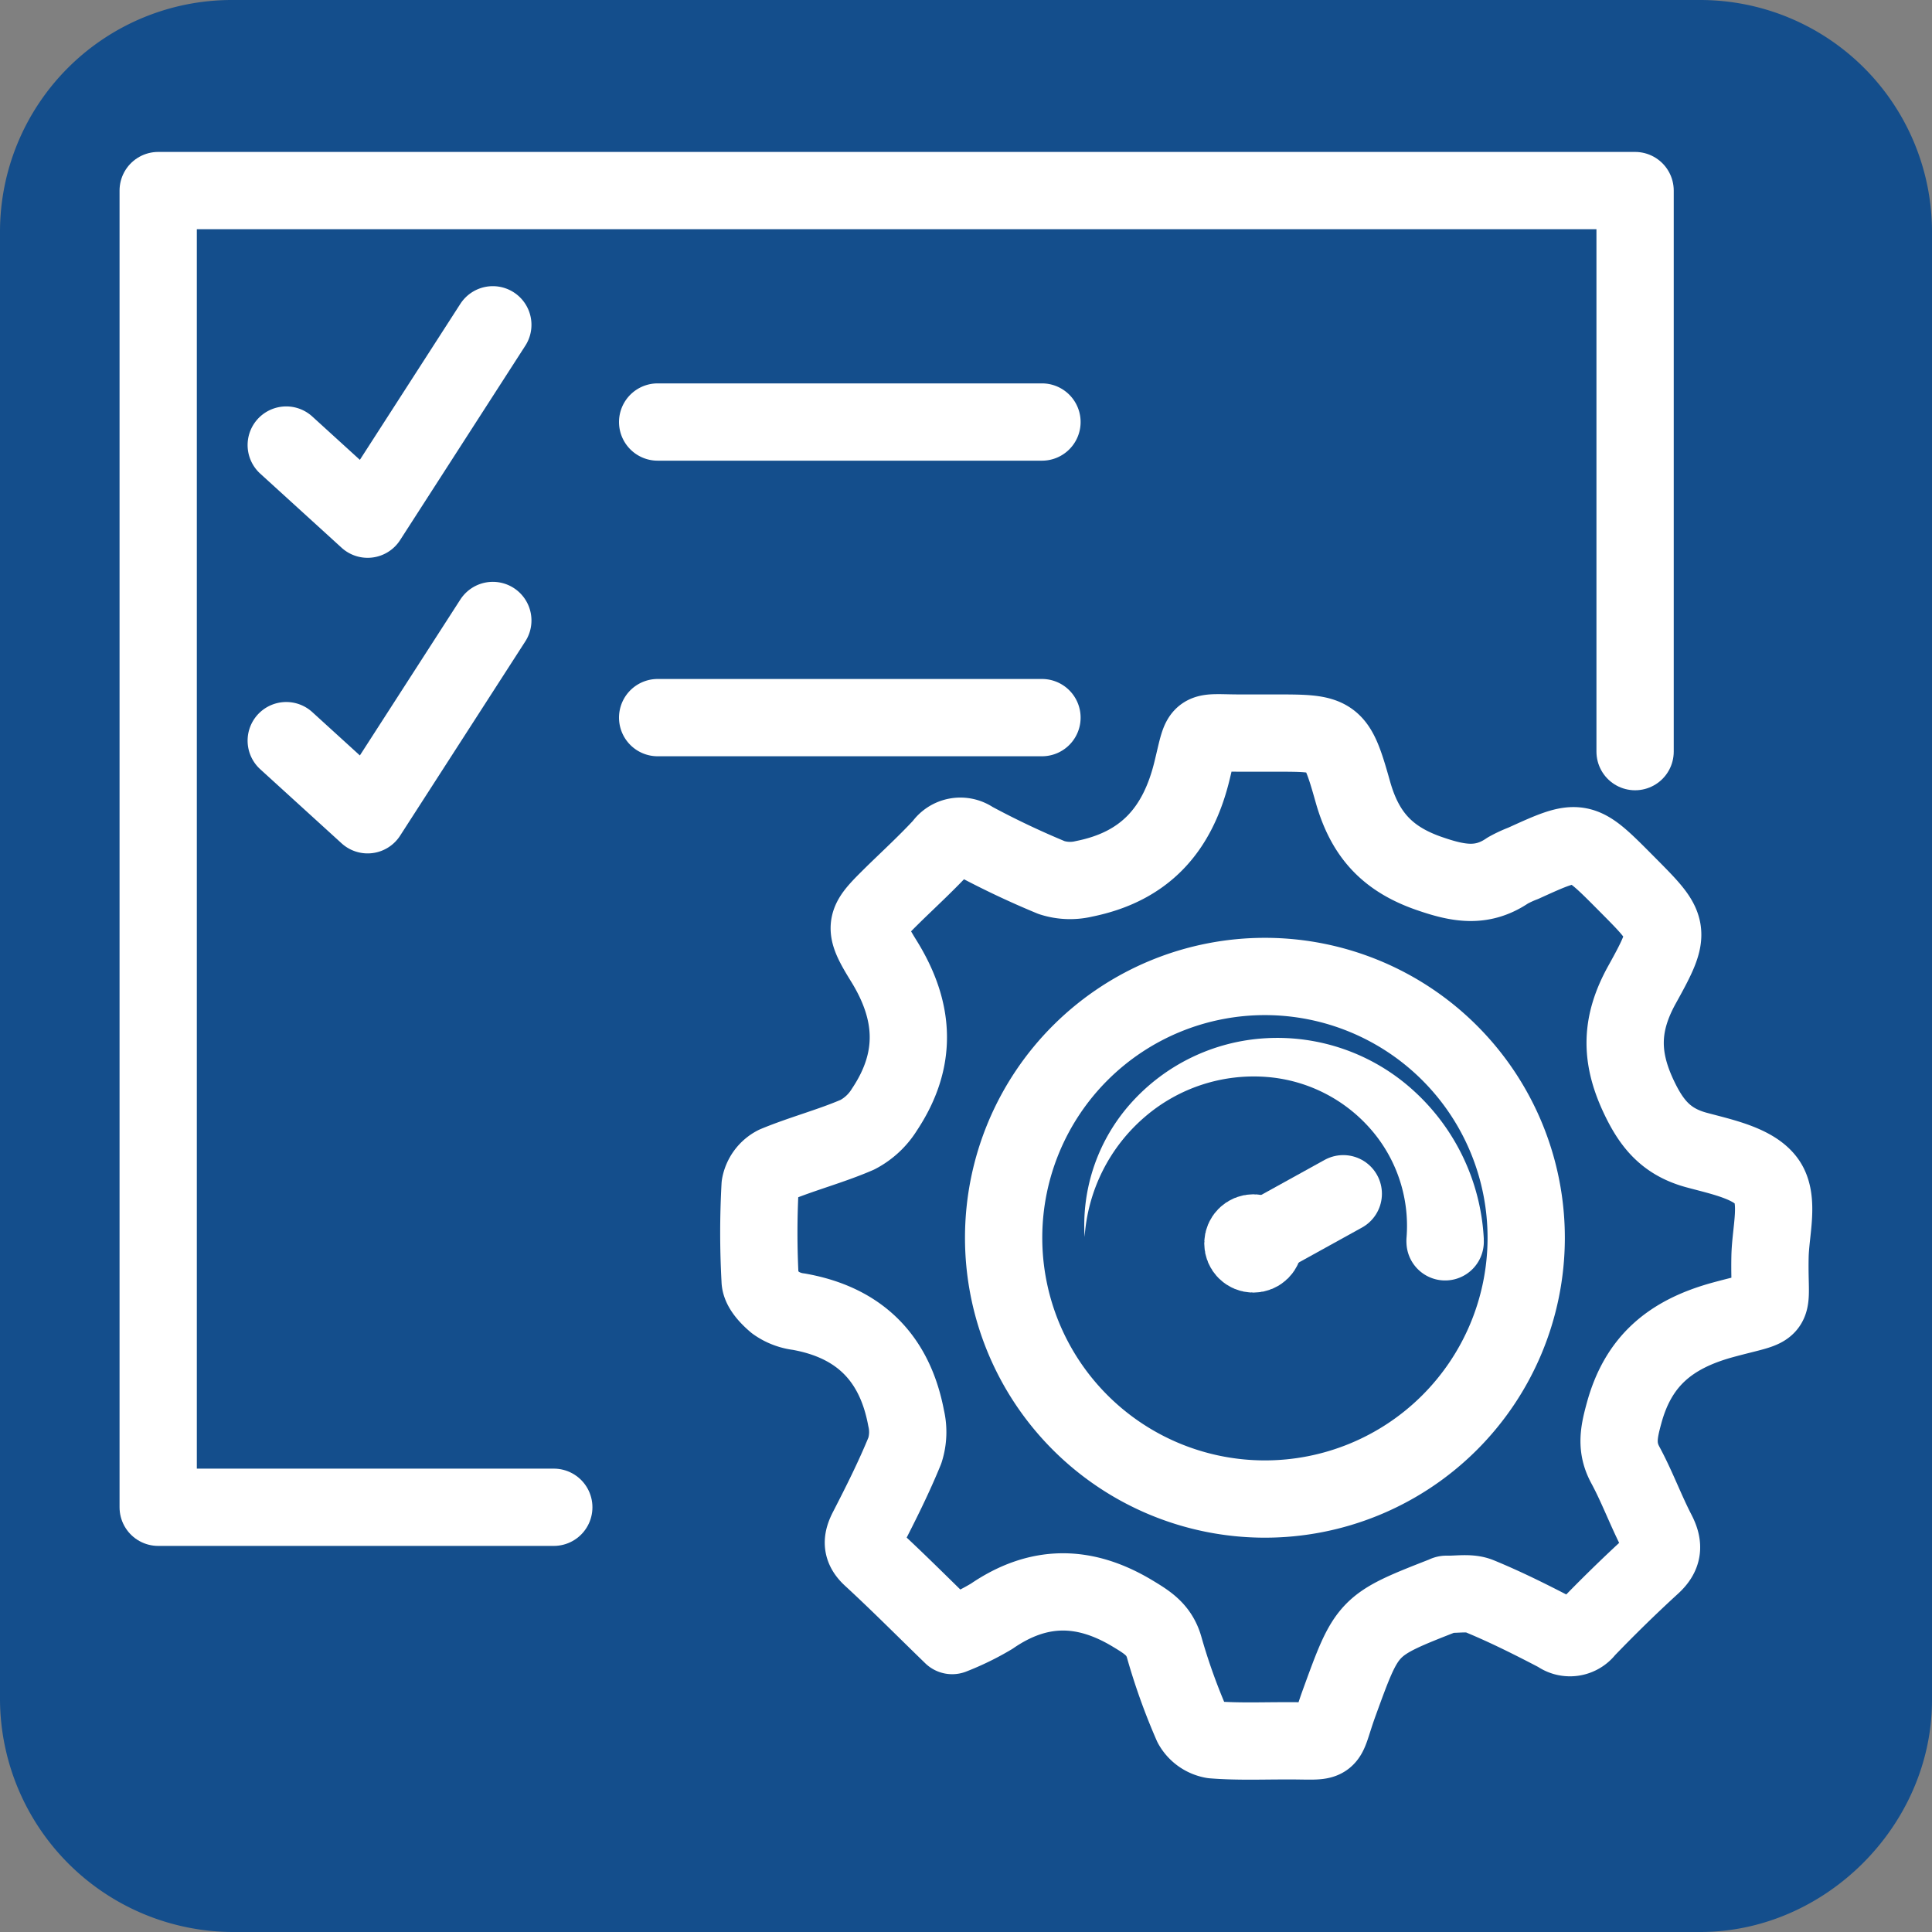 <svg xmlns="http://www.w3.org/2000/svg" id="Layer_1" data-name="Layer 1" viewBox="0 0 250 250"><rect x="0" y="0" width="250" height="250" fill="#808080" stroke="none"/><defs><style>.cls-2{fill:none;stroke:#fff;stroke-linecap:round;stroke-linejoin:round;stroke-width:10px}</style></defs><path fill="#144e8c" fill-rule="evenodd" d="M220 250H30a30.23 30.23 0 0 1-30-30V30A30 30 0 0 1 30 0h190a30 30 0 0 1 30 30v190c0 16.18-13.77 30-30 30z"/><path d="M71.66 195.04H20.47V24.66h191.11v72.6" class="cls-2"/><path d="m63.77 42.03-16.2 25.15-10.53-9.59m48.06-2.98h49.73M63.77 80.29l-16.2 25.14-10.53-9.59m48.06-2.98h49.73m-11.62 118.78c-3.68-3.57-7-6.92-10.49-10.13-1.29-1.2-1.2-2.21-.46-3.63 1.72-3.34 3.41-6.71 4.83-10.19a7.81 7.81 0 0 0 .16-4.19c-1.45-7.73-6-12.37-13.89-13.77a6.5 6.5 0 0 1-3-1.16c-.9-.76-2-1.91-2-2.93a111.06 111.06 0 0 1 0-12.24 3.78 3.78 0 0 1 2-2.69c3.47-1.44 7.15-2.39 10.59-3.88a9 9 0 0 0 3.5-3.26c4.28-6.43 4-12.69-.14-19.31-2.84-4.6-2.39-4.88 1.48-8.71 2.06-2 4.22-4 6.19-6.13a2.77 2.77 0 0 1 3.9-.7 110.49 110.49 0 0 0 10.2 4.84 7.75 7.75 0 0 0 4.2.16c7.81-1.57 12.13-6.29 14-14.13 1.37-5.61.6-4.7 6.57-4.73h3.87c7.85 0 8.18-.07 10.34 7.61 1.54 5.45 4.38 8.64 9.82 10.54 3.77 1.31 6.86 1.93 10.23-.37a15.25 15.25 0 0 1 2-.93c7.39-3.36 7.39-3.37 13.23 2.51s6.13 6 2.14 13.19c-2.77 5-2.88 9.24-.48 14.39 1.69 3.62 3.59 5.93 7.48 7 3.27.89 7.47 1.72 9.14 4.08s.49 6.41.42 9.72c-.16 7.63 1.38 6.15-6.07 8.18-6.82 1.86-11 5.34-12.83 12.13-.66 2.42-1.07 4.36.18 6.66 1.53 2.83 2.64 5.88 4.12 8.74.87 1.69.79 2.88-.67 4.22-2.93 2.68-5.78 5.47-8.54 8.34a2.59 2.59 0 0 1-3.63.53c-3.33-1.74-6.71-3.44-10.19-4.87-1.24-.51-2.82-.19-4.25-.23-.09 0-.19.07-.29.11-10 3.91-9.93 3.92-13.63 14.08-2 5.57-.55 4.73-6.93 4.77-3.12 0-6.26.12-9.36-.13a3.84 3.84 0 0 1-2.7-1.92 78.74 78.74 0 0 1-3.59-10c-.65-2.34-2.19-3.27-4.13-4.44-6.26-3.76-12.18-3.77-18.22.38a34.18 34.18 0 0 1-5.1 2.49z" class="cls-2"/><path d="M197.49 160.29a33.81 33.81 0 0 0-67.62-.25 33.81 33.81 0 0 0 67.62.25z" class="cls-2"/><path fill="#fff" d="M182 160.21a19 19 0 0 0-4.43-13.86 19.89 19.89 0 0 0-13.77-7 21.59 21.59 0 0 0-15.65 5.17 22.45 22.45 0 0 0-7.8 15.54 23.7 23.7 0 0 1 6-17.32 25.32 25.32 0 0 1 17.38-8.39 26.16 26.16 0 0 1 19.13 6.73 27.81 27.81 0 0 1 9.14 19.17v.19a5 5 0 0 1-10 .49 5.72 5.72 0 0 1 0-.72z"/><path d="m173.82 154.47-11.47 6.34" class="cls-2"/><circle cx="162.19" cy="160.9" r="1.36" class="cls-2"/></svg>
